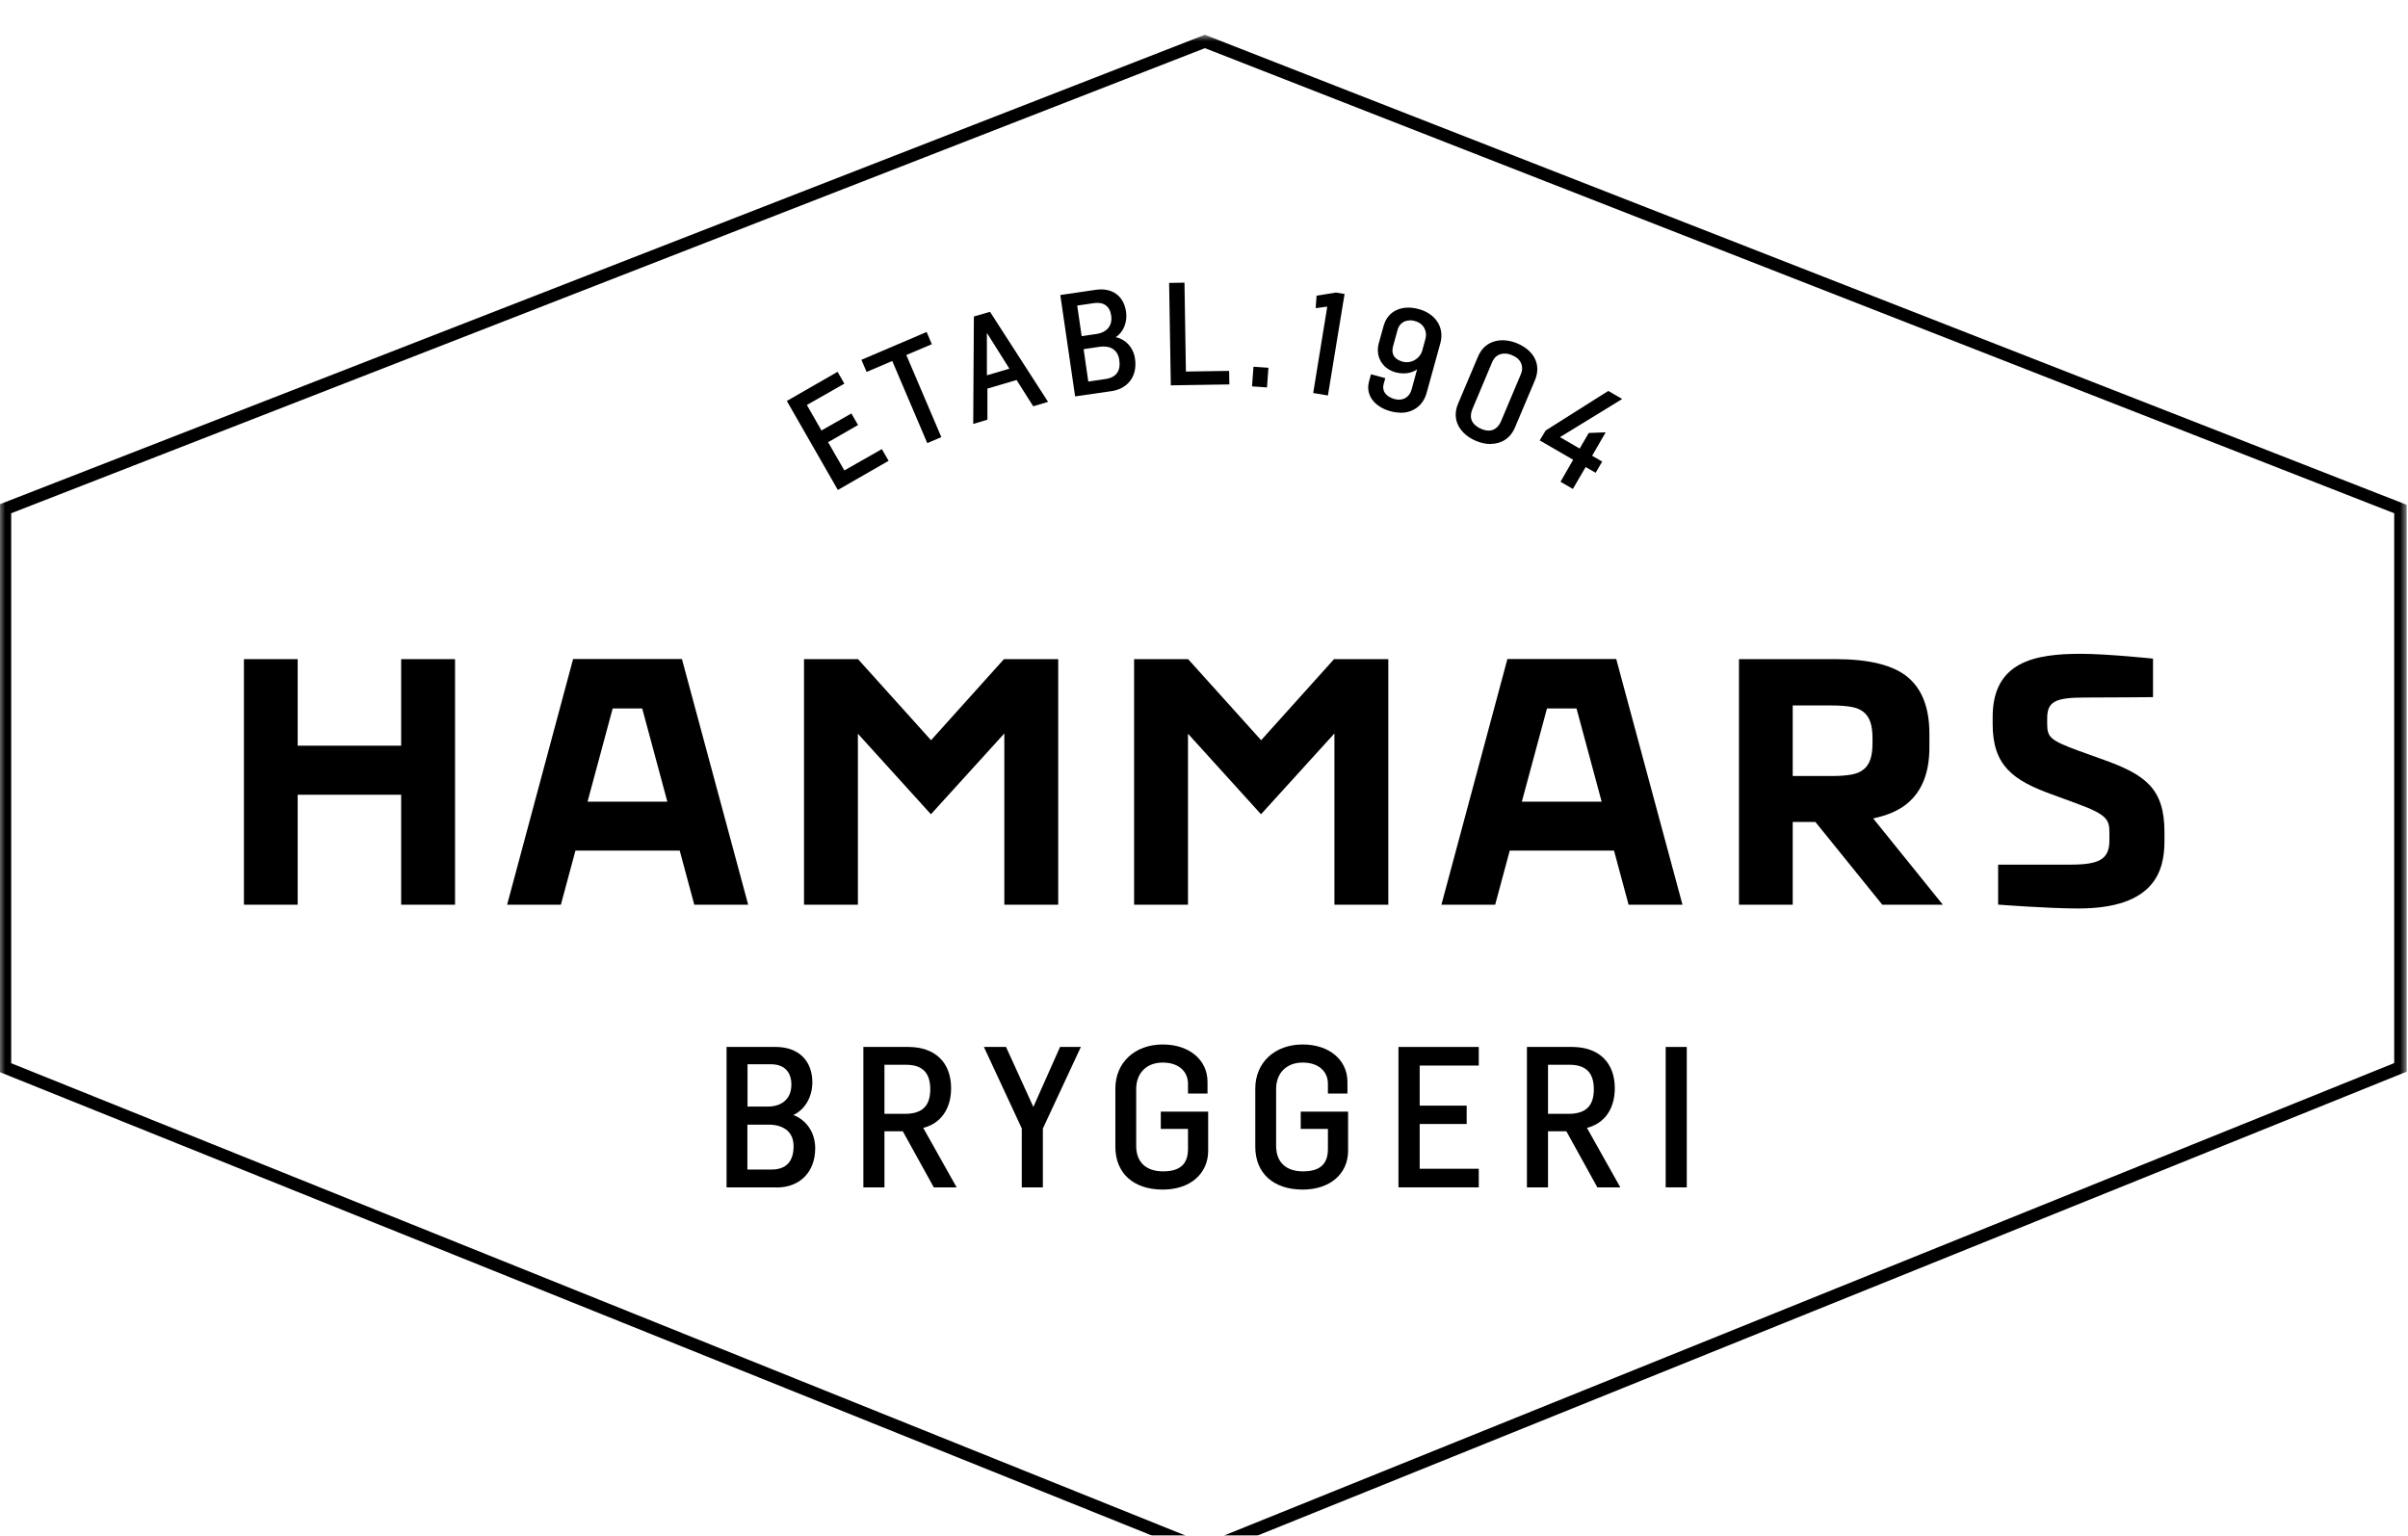 <svg xmlns="http://www.w3.org/2000/svg" xmlns:xlink="http://www.w3.org/1999/xlink" id="a" viewBox="0 0 185 118"><defs><mask id="u" x="-.1" y="2.67" width="185" height="116.96" maskUnits="userSpaceOnUse"><g id="v"><polygon id="w" points="-.1 119.63 184.9 119.63 184.9 2.67 -.1 2.67 -.1 119.63" fill="#fff" fill-rule="evenodd" stroke-width="0"></polygon></g></mask><mask id="ag" x="-.1" y="2.67" width="185" height="116.96" maskUnits="userSpaceOnUse"><g id="ah"><polygon id="ai" points="-.1 119.63 184.9 119.63 184.9 2.67 -.1 2.67 -.1 119.63" fill="#fff" fill-rule="evenodd" stroke-width="0"></polygon></g></mask><mask id="al" x="-.1" y="2.67" width="185" height="116.96" maskUnits="userSpaceOnUse"><g id="am"><polygon id="an" points="-.1 119.63 184.9 119.63 184.9 2.67 -.1 2.67 -.1 119.63" fill="#fff" fill-rule="evenodd" stroke-width="0"></polygon></g></mask></defs><g id="b"><path id="c" d="M153.48,69.51s3.85.3,6.18.3c5.94,0,6.63-2.96,6.63-5.19v-.68c0-3.32-1.43-4.39-4.65-5.55l-1.89-.68c-2.3-.84-2.47-1.07-2.47-2.13v-.38c0-1.27.59-1.6,2.89-1.6,1.73,0,5.24-.03,5.24-.03v-2.96s-3.53-.37-5.54-.37c-3.52,0-6.78.59-6.78,4.86v.53c0,3.19,1.54,4.33,4.57,5.42l1.93.71c2.35.86,2.47,1.25,2.47,2.28v.53c0,1.42-.72,1.87-2.96,1.87-4.03,0-5.59,0-5.59,0v3.07Z" fill="#000" stroke-width="0"></path><path id="d" d="M137.73,54.21h3.05c.58,0,1.07.04,1.46.11.39.07.7.2.94.4.24.19.41.45.52.78.11.33.16.75.16,1.26v.32c0,.51-.05.93-.16,1.26-.11.33-.28.59-.52.78-.24.2-.55.33-.94.4-.39.07-.88.11-1.46.11h-3.05v-5.41ZM149.27,69.53l-5.36-6.64c1.09-.23,1.97-.61,2.61-1.14,1.14-.94,1.71-2.38,1.71-4.31v-1.06c0-1.98-.56-3.43-1.67-4.35s-2.96-1.38-5.54-1.38h-7.42v18.87h4.13v-6.36h1.74l5.14,6.36h4.67Z" fill="#000" stroke-width="0"></path><path id="e" d="M47.08,54.44h2.26l1.93,7.16h-6.13l1.93-7.16ZM44.2,65.36h8.02l1.12,4.16h4.14l-5.09-18.88h-8.36l-5.07,18.88h4.13l1.12-4.16Z" fill="#000" stroke-width="0"></path><polygon id="f" points="77.16 69.52 81.3 69.52 81.3 50.65 77.13 50.65 71.53 56.88 65.92 50.65 61.77 50.65 61.77 69.52 65.91 69.52 65.91 56.38 71.52 62.57 77.16 56.36 77.16 69.52" fill="#000" stroke-width="0"></polygon><polygon id="g" points="102.52 69.52 106.66 69.52 106.66 50.65 102.49 50.65 96.89 56.88 91.28 50.65 87.13 50.65 87.13 69.52 91.27 69.52 91.27 56.38 96.88 62.57 102.52 56.36 102.52 69.52" fill="#000" stroke-width="0"></polygon><polygon id="h" points="30.82 69.52 34.96 69.52 34.96 50.65 30.82 50.65 30.82 57.3 22.87 57.3 22.87 50.65 18.74 50.65 18.74 69.52 22.87 69.52 22.87 61.07 30.82 61.07 30.82 69.52" fill="#000" stroke-width="0"></polygon><polygon id="i" points="64.37 37.65 60.45 30.81 64.35 28.57 64.87 29.48 61.99 31.12 63.11 33.08 65.41 31.77 65.92 32.66 63.62 33.98 64.87 36.15 67.75 34.51 68.27 35.41 64.37 37.65" fill="#000" stroke-width="0"></polygon><polygon id="j" points="71.24 34.05 68.55 27.74 66.58 28.58 66.18 27.65 71.19 25.51 71.59 26.45 69.63 27.28 72.32 33.59 71.24 34.05" fill="#000" stroke-width="0"></polygon><path id="k" d="M75.82,25.59v3.25s1.73-.51,1.73-.51l-1.73-2.75ZM74.77,32.56l.05-8.24,1.24-.36,4.46,6.92-1.14.34-1.28-2.02-2.24.66v2.39s-1.07.32-1.07.32Z" fill="#000" stroke-width="0"></path><path id="l" d="M82.76,23.48l.34,2.35,1.16-.17c.62-.09,1.24-.51,1.11-1.41-.1-.72-.58-1.06-1.3-.96l-1.31.19ZM83.25,26.82l.36,2.5,1.35-.2c.8-.12,1.16-.63,1.03-1.47-.06-.4-.24-.69-.53-.86-.26-.15-.61-.2-1-.14l-1.21.18ZM82.6,30.47l-1.14-7.8,2.73-.4c1.25-.18,2.14.46,2.32,1.67.12.83-.2,1.58-.79,1.97.78.17,1.36.8,1.48,1.66.1.68-.04,1.28-.4,1.73-.33.41-.83.68-1.43.76l-2.77.4Z" fill="#000" stroke-width="0"></path><polygon id="m" points="89.95 29.61 89.82 21.74 91 21.72 91.11 28.55 94.43 28.5 94.45 29.54 89.95 29.61" fill="#000" stroke-width="0"></polygon><polygon id="n" points="97.34 29.77 96.19 29.69 96.3 28.18 97.45 28.26 97.34 29.77" fill="#000" stroke-width="0"></polygon><polygon id="o" points="102.02 30.39 100.89 30.2 101.97 23.56 101.08 23.68 101.15 22.72 102.64 22.48 103.3 22.59 102.02 30.39" fill="#000" stroke-width="0"></polygon><path id="p" d="M108.32,24.62c-.51,0-.83.32-.94.7l-.35,1.27c-.21.77.28,1.08.73,1.2.64.18,1.33-.22,1.51-.86l.25-.92c.07-.26.04-.55-.09-.79-.14-.27-.39-.46-.73-.55-.14-.04-.27-.06-.39-.06M107.59,31.71c-.25,0-.51-.04-.77-.11-1.26-.35-1.92-1.27-1.64-2.29l.15-.55,1.1.3-.13.46c-.07.25-.03.5.12.7.15.2.4.36.7.44.63.18,1.16-.11,1.33-.73l.42-1.54c-.47.31-1.04.38-1.65.22-1.03-.28-1.57-1.22-1.29-2.24l.37-1.33c.16-.58.52-1.01,1.03-1.23.48-.21,1.07-.23,1.7-.05.61.17,1.11.52,1.41.98.3.48.38,1.04.22,1.63l-1.05,3.8c-.17.63-.54,1.09-1.06,1.34-.28.14-.6.21-.95.21" fill="#000" stroke-width="0"></path><path id="q" d="M115.59,27.17c-.43,0-.78.23-.96.68l-1.52,3.61c-.13.32-.14.62-.03.87.12.26.37.48.72.63.36.15.68.17.95.05.24-.11.44-.33.57-.64l1.53-3.63c.12-.27.12-.56.02-.81-.11-.27-.35-.49-.69-.63-.2-.09-.4-.13-.58-.13M114.51,34.12c-.37,0-.76-.09-1.11-.24-.6-.25-1.07-.65-1.33-1.12-.29-.53-.31-1.13-.05-1.74l1.53-3.62c.57-1.34,1.92-1.47,3-1.02.62.26,1.09.65,1.34,1.12.28.52.29,1.12.03,1.73l-1.53,3.62c-.38.9-1.12,1.26-1.88,1.26" fill="#000" stroke-width="0"></path><polygon id="r" points="120.84 37.57 119.89 37.02 120.86 35.33 118.29 33.84 118.75 33.08 123.56 30.04 124.63 30.66 119.85 33.59 121.36 34.47 122.06 33.27 123.36 33.22 122.32 35.02 123.09 35.47 122.59 36.33 121.82 35.89 120.84 37.57" fill="#000" stroke-width="0"></polygon><g id="s"><g id="t"><g mask="url(#u)"><path id="x" d="M.86,81.7l91.7,36.89,91.38-36.9v-42.25L92.57,3.7.86,39.44v42.26ZM92.57,119.63l-.18-.07L-.1,82.35v-43.57l.31-.12L92.57,2.67l.17.07,92.16,36.05v43.56l-.3.12-92.04,37.16Z" fill="#000" stroke-width="0"></path></g></g></g><path id="y" d="M57.42,85.03h1.6c.86,0,1.78-.44,1.78-1.69,0-.99-.57-1.56-1.57-1.56h-1.8v3.24ZM57.42,89.87h1.86c1.11,0,1.69-.62,1.69-1.79,0-1.54-1.44-1.66-1.88-1.66h-1.67v3.45ZM59.65,91.24h-3.83v-10.79h3.78c1.73,0,2.81,1.04,2.81,2.72,0,1.14-.58,2.1-1.46,2.51,1.02.39,1.68,1.36,1.68,2.55,0,1.83-1.17,3.02-2.97,3.02h0Z" fill="#000" stroke-width="0"></path><path id="z" d="M67.95,85.59h1.57c1.33,0,1.95-.6,1.95-1.89s-.63-1.88-1.86-1.88h-1.66v3.77ZM73.51,91.24h-1.77l-2.38-4.31h-1.41v4.31h-1.62v-10.79h3.45c2.06,0,3.29,1.19,3.29,3.17,0,1.59-.79,2.71-2.14,3.05l2.56,4.56Z" fill="#000" stroke-width="0"></path><polygon id="aa" points="80.12 91.24 78.5 91.24 78.5 86.71 75.59 80.45 77.29 80.45 79.39 85.06 81.44 80.45 83.04 80.45 80.12 86.72 80.12 91.24" fill="#000" stroke-width="0"></polygon><path id="ab" d="M89.33,91.41c-2.25,0-3.64-1.26-3.64-3.29v-4.48c0-1.99,1.5-3.38,3.64-3.38,2.03,0,3.44,1.18,3.44,2.87v.9h-1.5v-.74c0-1-.76-1.64-1.94-1.64-1.24,0-2.04.8-2.04,2.04v4.36c0,1.25.75,1.96,2.07,1.96s1.91-.58,1.91-1.72v-1.54h-2.09v-1.33h3.64v3c0,1.79-1.4,2.99-3.48,2.99" fill="#000" stroke-width="0"></path><path id="ac" d="M100.08,91.41c-2.25,0-3.64-1.26-3.64-3.29v-4.48c0-1.99,1.5-3.38,3.64-3.38,2.03,0,3.44,1.18,3.44,2.87v.9h-1.5v-.74c0-1-.76-1.64-1.94-1.64-1.24,0-2.04.8-2.04,2.04v4.36c0,1.25.75,1.96,2.07,1.96s1.91-.58,1.91-1.72v-1.54h-2.09v-1.33h3.64v3c0,1.79-1.4,2.99-3.48,2.99" fill="#000" stroke-width="0"></path><polygon id="ad" points="113.61 91.24 107.44 91.24 107.44 80.45 113.61 80.45 113.61 81.88 109.07 81.88 109.07 84.96 112.68 84.96 112.68 86.37 109.07 86.37 109.07 89.81 113.61 89.81 113.61 91.24" fill="#000" stroke-width="0"></polygon><path id="ae" d="M118.93,85.59h1.57c1.33,0,1.95-.6,1.95-1.89s-.63-1.88-1.86-1.88h-1.66v3.77ZM124.49,91.24h-1.77l-2.38-4.31h-1.41v4.31h-1.62v-10.79h3.46c2.06,0,3.29,1.19,3.29,3.17,0,1.59-.79,2.71-2.14,3.05l2.56,4.56Z" fill="#000" stroke-width="0"></path><g id="af"><g mask="url(#ag)"><polygon id="aj" points="127.97 91.24 129.59 91.24 129.59 80.45 127.97 80.45 127.97 91.24" fill="#000" stroke-width="0"></polygon></g></g><g id="ak"><g mask="url(#al)"><path id="ao" d="M118.86,54.44h2.26l1.93,7.16h-6.13l1.93-7.16ZM115.98,65.36h8.02l1.12,4.16h4.14l-5.09-18.88h-8.36l-5.07,18.88h4.13l1.12-4.16Z" fill="#000" stroke-width="0"></path></g></g></g></svg>